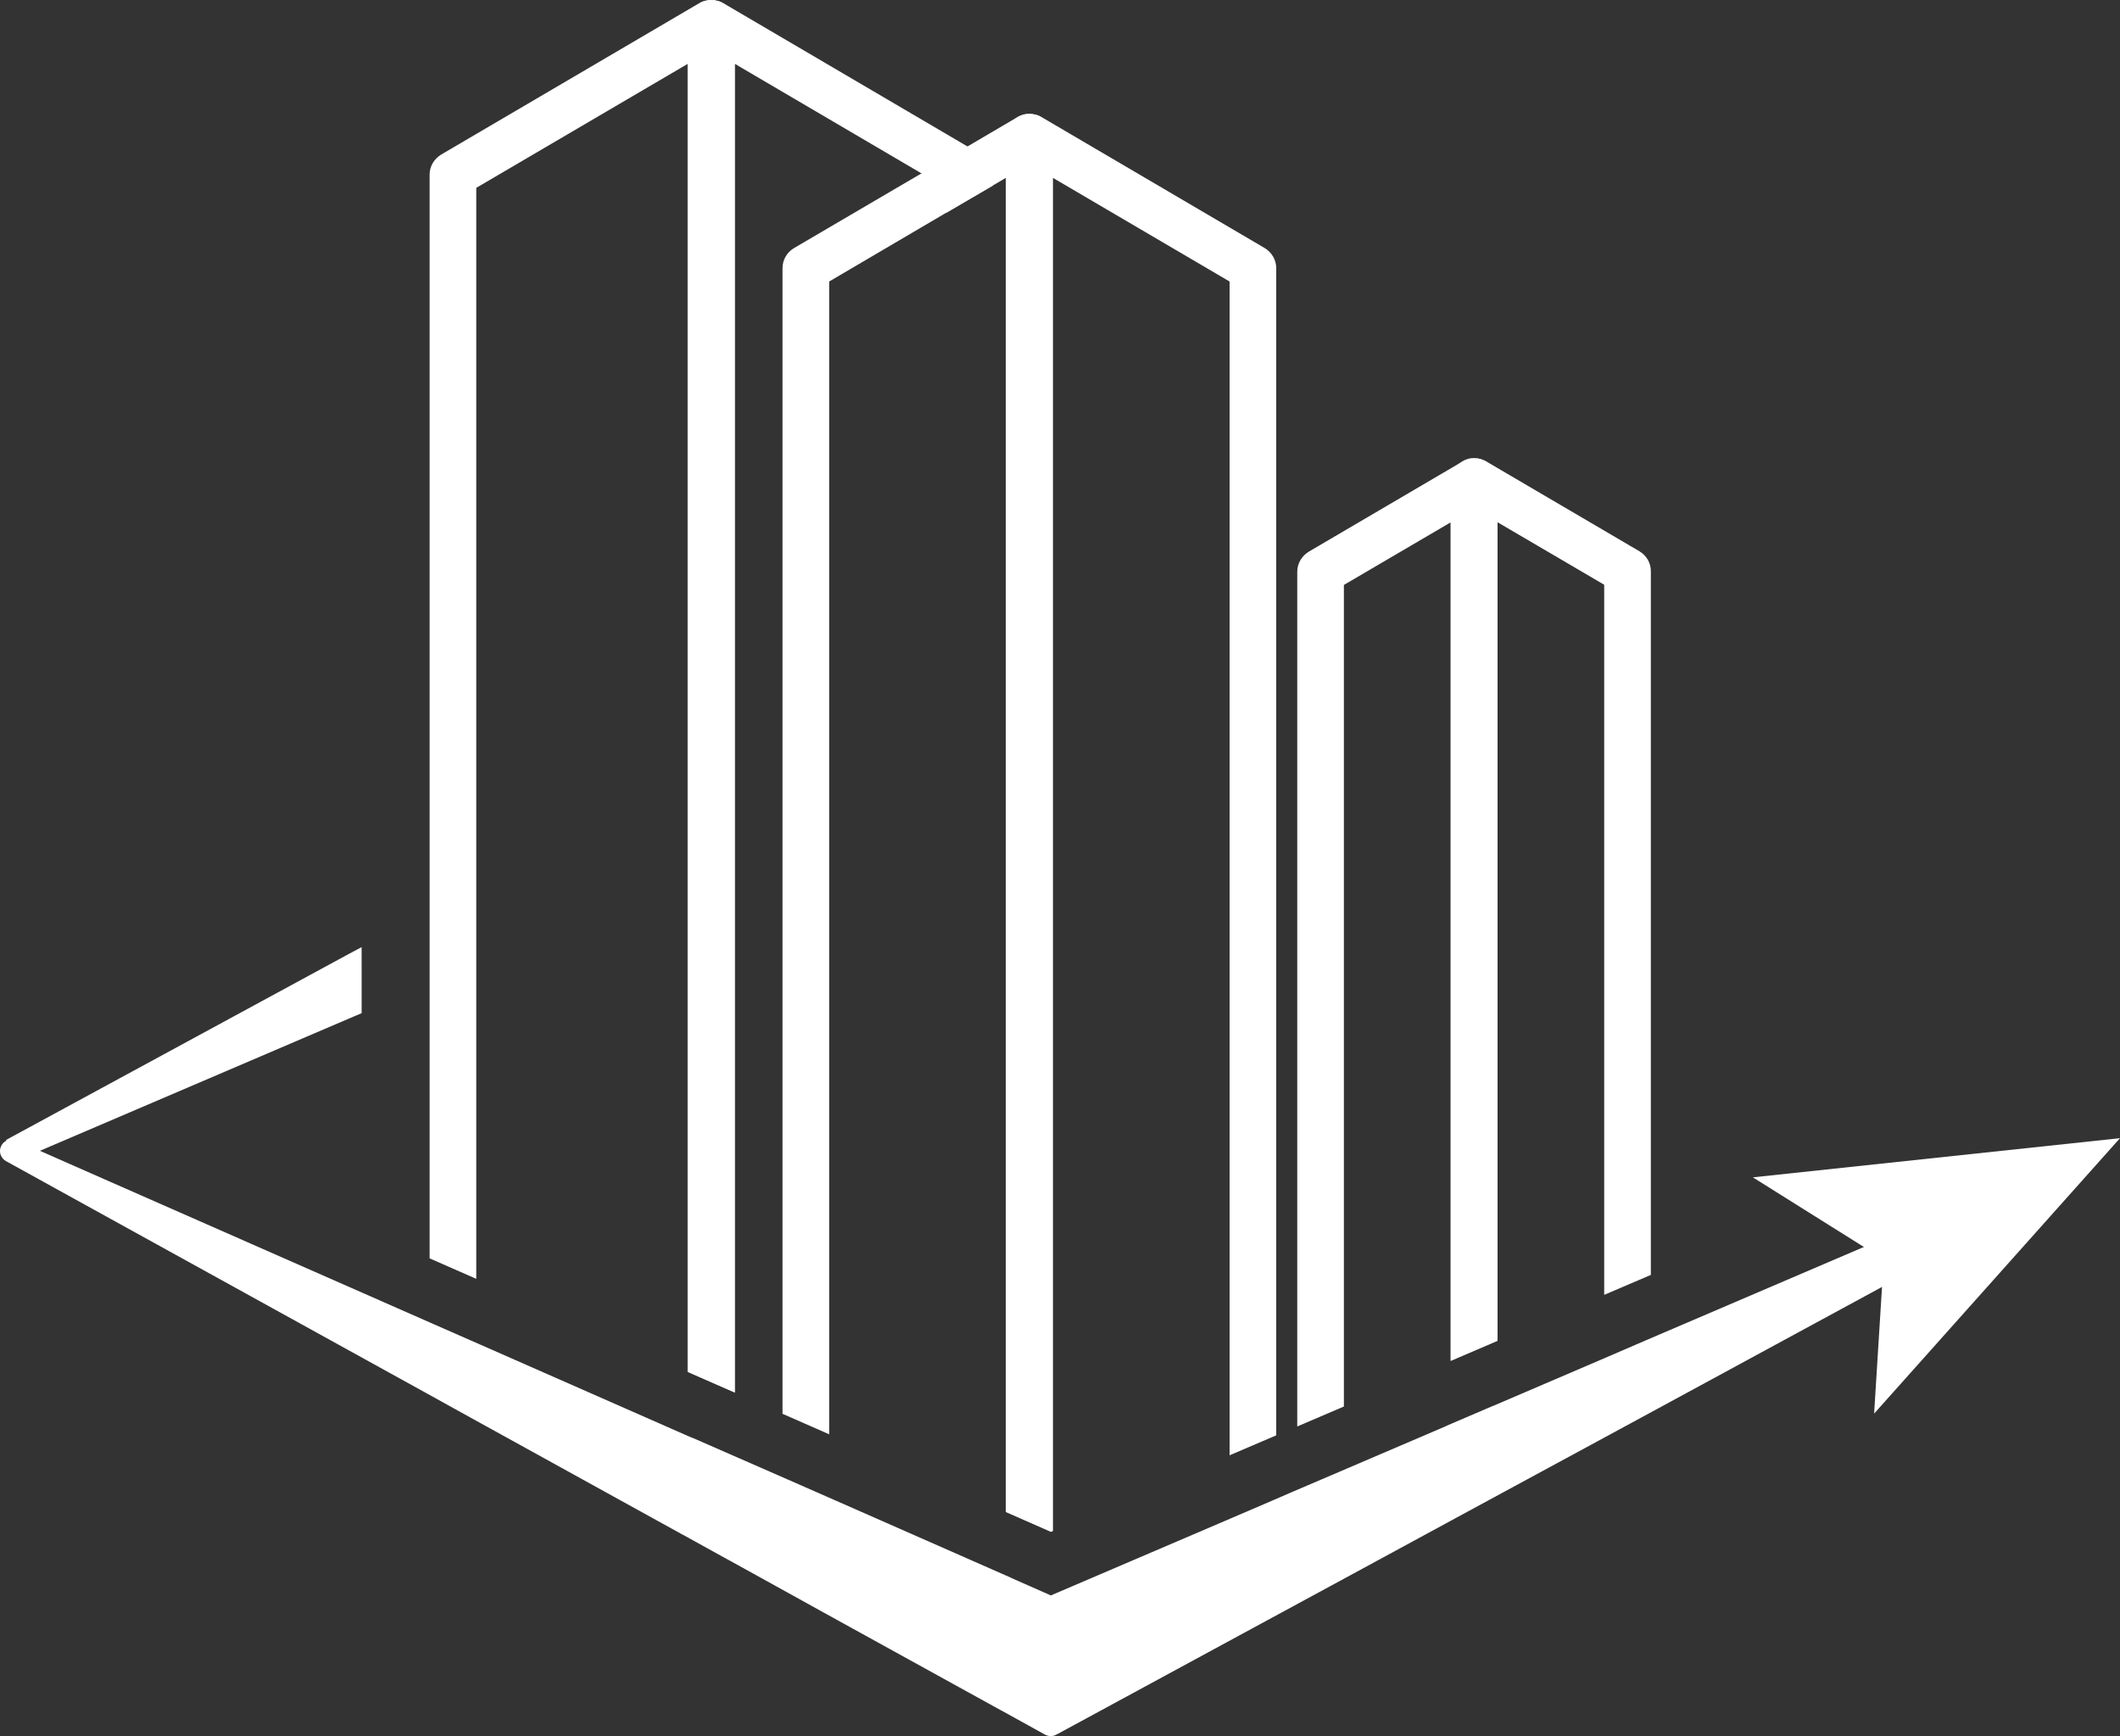 <svg xmlns="http://www.w3.org/2000/svg" xmlns:xlink="http://www.w3.org/1999/xlink" version="1.1" id="Layer_1" x="0px" y="0px" style="enable-background:new 0 0 911.84 1279.54;" fill="#fff" xml:space="preserve" viewBox="693.06 581.81 119.07 97.5">
<rect x="693.06" y="581.81" width="119.07" height="97.5" fill="#333333" stroke="none"/>
<g>
	<g>
		<g>
			<path d="M733.63,581.98c-0.11-0.07-0.24-0.12-0.36-0.14c-0.04-0.01-0.09-0.02-0.12-0.02c-0.1-0.01-0.2-0.01-0.29,0     c-0.04,0.01-0.09,0.01-0.12,0.02c-0.14,0.02-0.28,0.07-0.41,0.15l-14.49,8.5c-0.4,0.24-0.65,0.66-0.65,1.12v60.87l2.62,1.15     v-61.27l11.87-6.96v73.45l0.04,0.02l2.58,1.13v-76.89C734.29,582.65,734.04,582.21,733.63,581.98z"/>
			<path d="M748.17,590.49l-0.78-0.46l-13.7-8.04c-0.13-0.08-0.27-0.13-0.42-0.15c-0.04-0.01-0.09-0.02-0.12-0.02     c-0.1-0.01-0.2-0.01-0.29,0c-0.04,0.01-0.09,0.01-0.12,0.02c-0.12,0.03-0.25,0.08-0.36,0.14c-0.41,0.23-0.66,0.67-0.66,1.13     v75.76l2.58,1.13l0.04,0.02V585.4l10.48,6.15l1.39,0.82v1.39l2.62-1.53v-0.61C748.82,591.15,748.57,590.73,748.17,590.49z"/>
			<path d="M751.5,588.38c-0.11-0.07-0.24-0.12-0.36-0.14c-0.05-0.01-0.09-0.02-0.12-0.02c-0.1-0.01-0.2-0.01-0.29,0l-0.14,0.02     c-0.14,0.03-0.27,0.08-0.39,0.15l-2.81,1.65l-2.58,1.52l-7.15,4.19c-0.41,0.24-0.65,0.67-0.65,1.13v64.33l2.62,1.15v-64.74     l6.57-3.86l2.62-1.53l0.73-0.43v74.92l0.04,0.02l2.5,1.1l0.07-0.03v-78.29C752.16,589.05,751.92,588.61,751.5,588.38z      M744.81,591.55l-7.15,4.19c-0.41,0.24-0.65,0.67-0.65,1.13v64.33l2.62,1.15v-64.74l6.57-3.86v-1.39L744.81,591.55z"/>
			<path d="M764.09,595.74l-12.54-7.36c-0.13-0.08-0.27-0.13-0.41-0.15c-0.05-0.01-0.09-0.02-0.12-0.02c-0.1-0.01-0.2-0.01-0.29,0     l-0.14,0.02c-0.12,0.03-0.24,0.08-0.35,0.14c-0.41,0.23-0.65,0.67-0.65,1.13v77.23l2.5,1.1l0.07-0.03l0.04-0.01V591.8l9.92,5.82     v65.92l2.62-1.12v-65.55C764.74,596.41,764.49,595.98,764.09,595.74z"/>
			<path d="M776.5,607.72c-0.11-0.06-0.22-0.11-0.35-0.14c-0.05-0.01-0.09-0.02-0.14-0.02c-0.1-0.01-0.21-0.01-0.31,0     c-0.05,0.01-0.09,0.01-0.14,0.02c-0.07,0.02-0.14,0.05-0.2,0.07c-0.06,0.02-0.12,0.05-0.18,0.09l-8.61,5.05     c-0.4,0.24-0.65,0.67-0.65,1.13v48l2.62-1.12v-46.14l5.99-3.51v47.09l0.03-0.01l2.59-1.11v-48.25     C777.16,608.38,776.91,607.95,776.5,607.72z"/>
			<path d="M785.14,612.77l-8.61-5.05c-0.12-0.07-0.26-0.12-0.39-0.15c-0.05-0.01-0.09-0.02-0.14-0.02c-0.1-0.01-0.21-0.01-0.31,0     c-0.05,0.01-0.09,0.01-0.14,0.02c-0.07,0.02-0.14,0.05-0.2,0.07c-0.05,0.03-0.1,0.05-0.15,0.08c-0.41,0.24-0.65,0.67-0.65,1.14     v49.36l2.59-1.11l0.03-0.01v-45.96l5.99,3.51v39.88l2.62-1.12v-39.5C785.79,613.44,785.54,613.01,785.14,612.77z"/>
		</g>
		<path d="M809.86,647.34c-0.11-0.23-0.35-0.37-0.59-0.37c-0.09,0-0.17,0.02-0.26,0.05l-4.89,2.09l-18.59,7.96l-2.62,1.13    l-5.95,2.55c-0.02,0.01-0.05,0.02-0.06,0.02l-2.59,1.11c-0.01,0.01-0.02,0.01-0.03,0.02l-5.98,2.56l-2.62,1.12l-1.2,0.52    l-2.61,1.12l-9.79,4.19l-2.22-0.98l-0.01-0.01l-9.95-4.38l-2.62-1.15l-2.67-1.17l-0.02-0.01c-0.01,0-0.02-0.01-0.03-0.01    l-2.58-1.13c-0.02-0.01-0.04-0.02-0.06-0.02l-0.01,0l-11.84-5.21l-2.62-1.15l-18.61-8.19l-3.54-1.56l17.67-7.56l0.4-0.17v-0.43    v-2.17V635l-0.97,0.52l-19,10.31l0.02,0.04c-0.12,0.06-0.23,0.16-0.29,0.29c-0.16,0.31-0.04,0.69,0.27,0.86l4.31,2.38l19.17,10.58    l2.62,1.45l11.87,6.55l0.06,0.03l2.55,1.41l0.06,0.03l2.66,1.47l2.62,1.45l9.92,5.47l0.06,0.03l2.46,1.36    c0.1,0.05,0.21,0.08,0.32,0.08c0.11,0,0.22-0.03,0.32-0.09l0.08-0.04l0.02-0.01l9.94-5.39l2.62-1.42l1.2-0.65l2.62-1.42l5.99-3.25    l2.62-1.42l6.02-3.26l2.62-1.42l19.15-10.39l4.32-2.35C809.89,648.03,810.01,647.65,809.86,647.34z"/>
		<polygon points="798.86,652.54 791.51,647.93 812.13,645.73 798.32,661.2   "/>
	</g>
</g>
</svg>